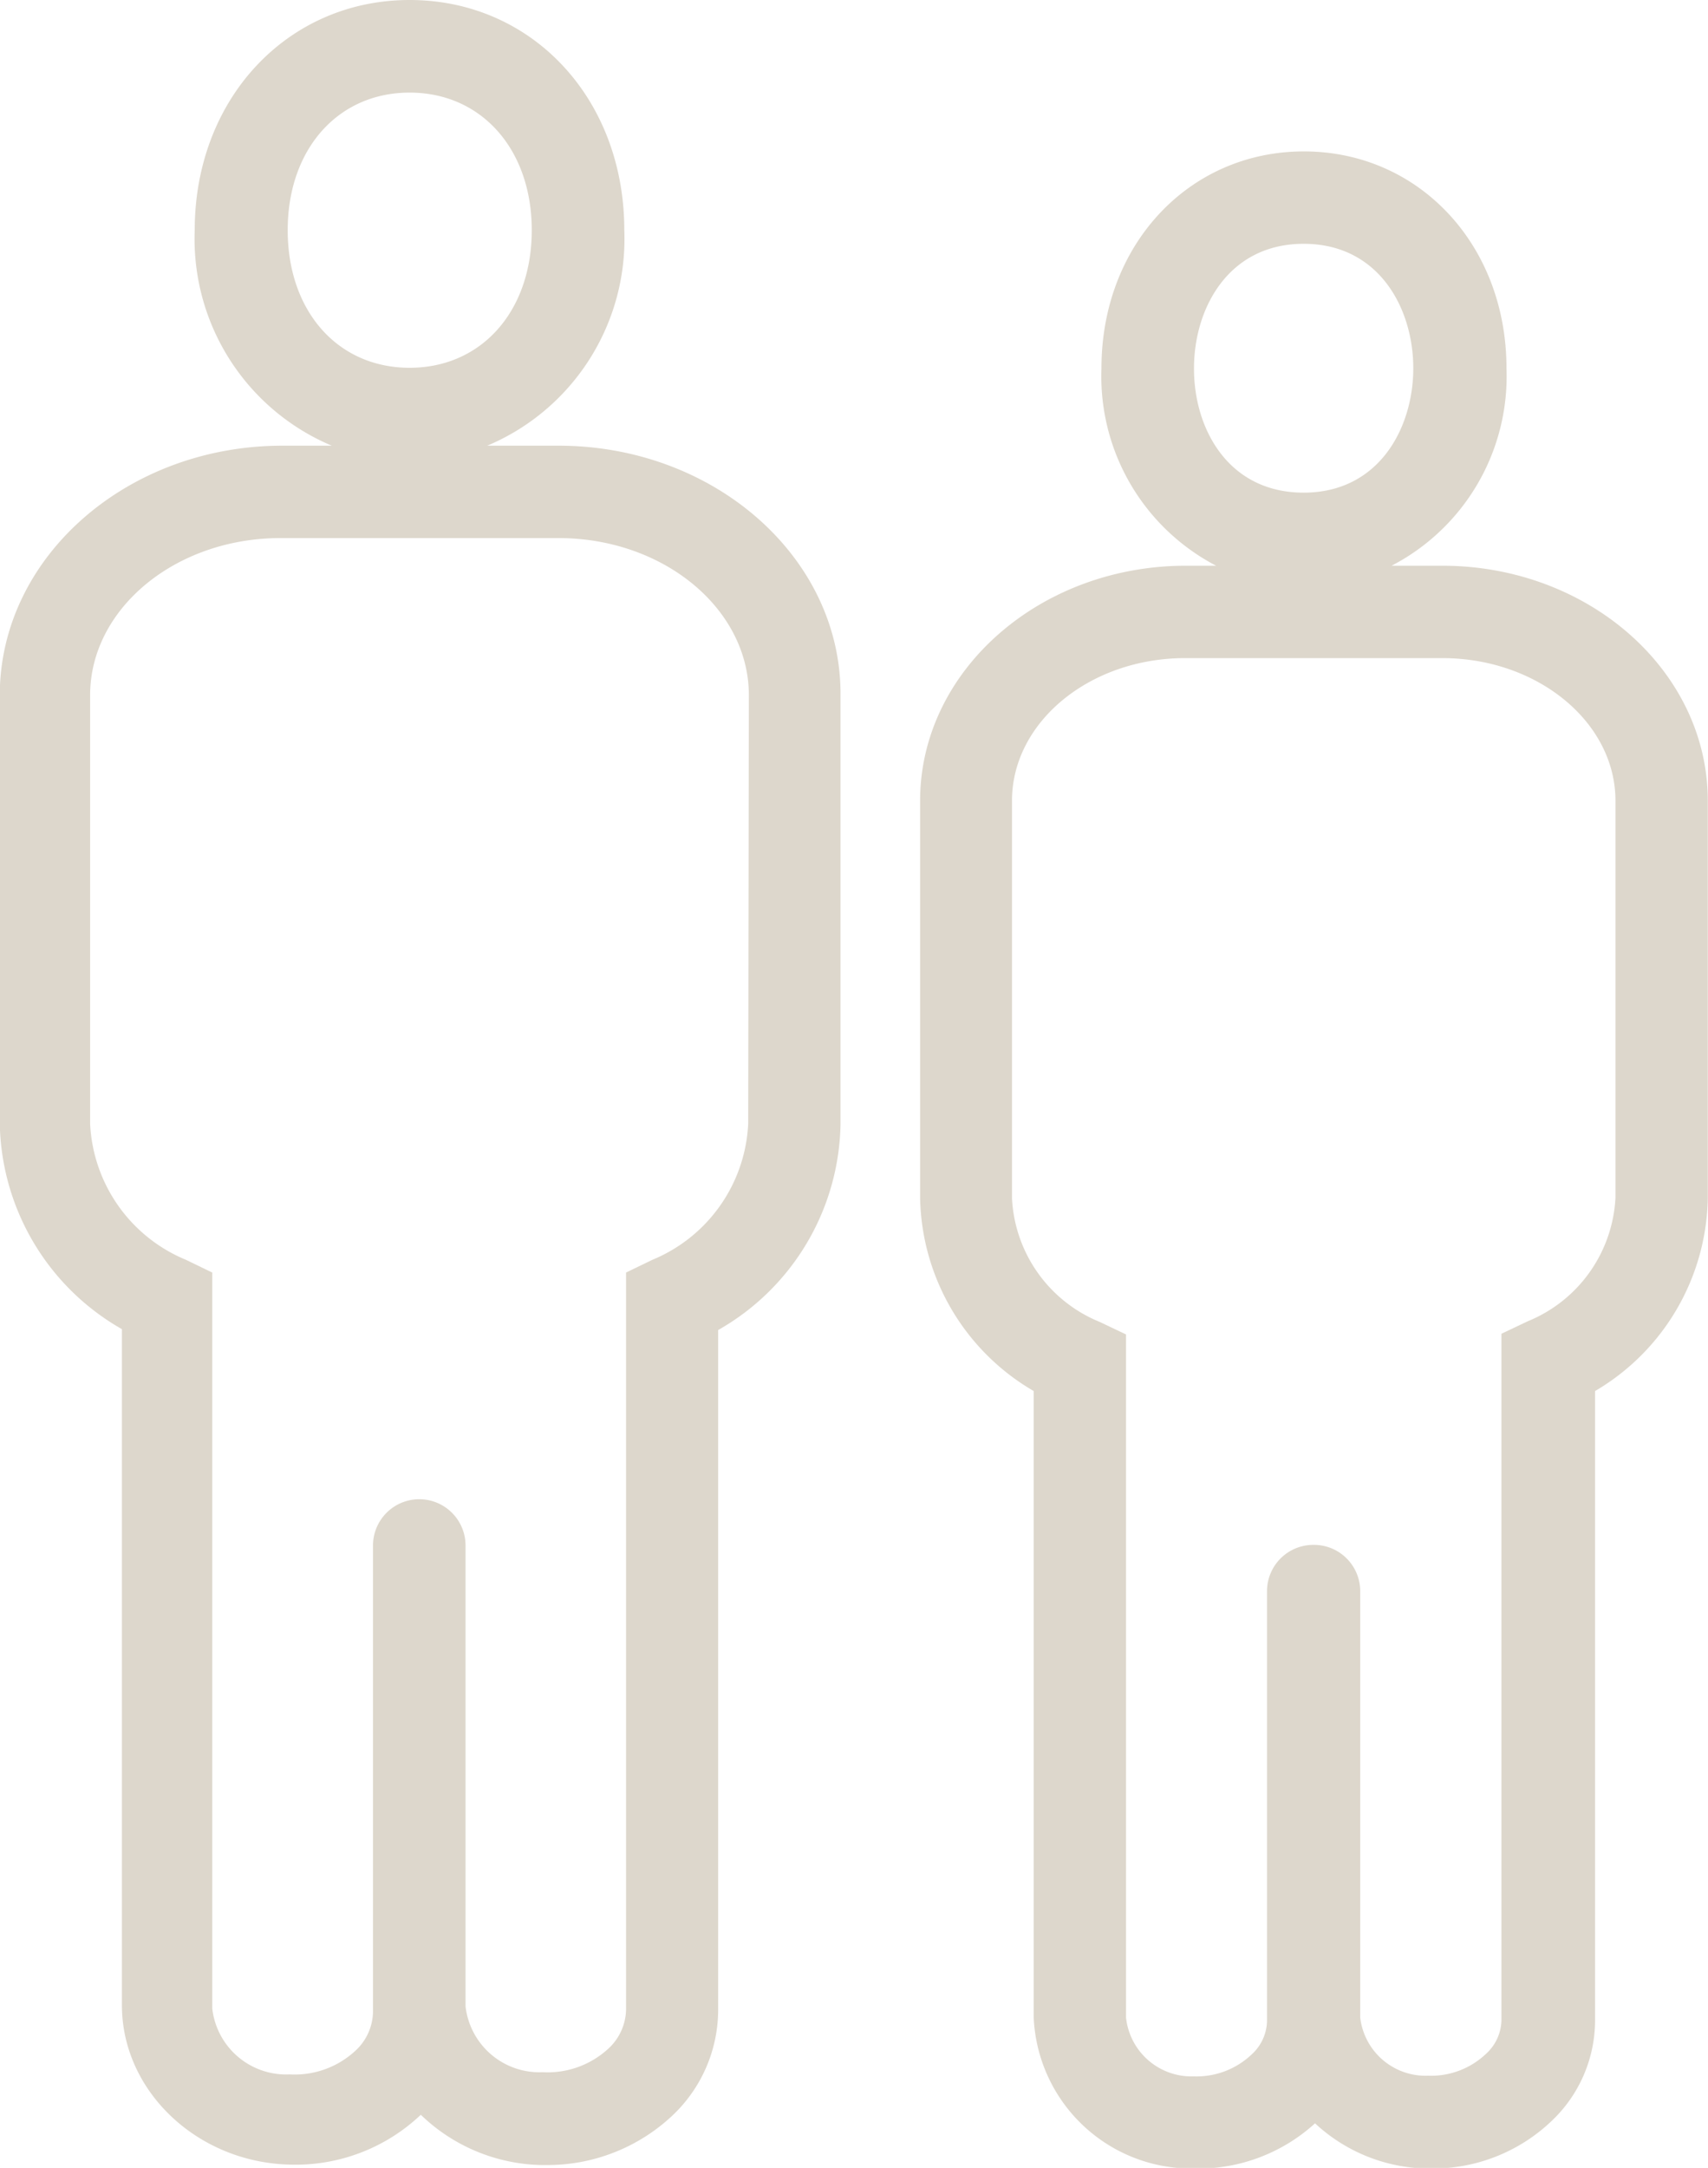 <svg id="Layer_1" data-name="Layer 1" xmlns="http://www.w3.org/2000/svg" viewBox="0 0 77.89 98.79"><defs><style>.cls-1{fill:#ddd7cc;}</style></defs><title>2people</title><path class="cls-1" d="M57.59,44.37H54.34a10.22,10.22,0,0,0,6.25-9.82c0-6-4.21-10.49-9.79-10.49S41,28.57,41,34.55a10.22,10.22,0,0,0,6.25,9.82H45c-7.11,0-12.89,5.1-12.89,11.37V75.27a11,11,0,0,0,5.57,9.36v30.81c0,3.9,3.42,7.15,7.63,7.26a8.3,8.3,0,0,0,6-2.27l0,0a8.15,8.15,0,0,0,5.47,2.29h.23a8.31,8.31,0,0,0,5.79-2.27,6.63,6.63,0,0,0,2.07-4.78v-31a11,11,0,0,0,5.58-9.36V55.74C70.49,49.47,64.7,44.37,57.59,44.37ZM45.24,34.55c0-3.69,2.29-6.27,5.56-6.27s5.57,2.58,5.57,6.27-2.29,6.27-5.57,6.27S45.24,38.24,45.24,34.55Zm21,40.72a7.07,7.07,0,0,1-4.37,6.2l-1.2.58v33.6a2.48,2.48,0,0,1-.8,1.76,4.08,4.08,0,0,1-3,1.08,3.39,3.39,0,0,1-3.52-3v-21a2.11,2.11,0,0,0-2.11-2.11h0a2.11,2.11,0,0,0-2.11,2.11v21.26a2.46,2.46,0,0,1-.8,1.76,4.07,4.07,0,0,1-3,1.08,3.39,3.39,0,0,1-3.53-3V82.05l-1.2-.58a7.07,7.07,0,0,1-4.37-6.2V55.74c0-3.94,3.89-7.16,8.68-7.16H57.59c4.79,0,8.68,3.22,8.68,7.16Z" transform="translate(-32.12 -24.06)"/><path class="cls-1" d="M97.89,49.84H95.58a9.72,9.72,0,0,0,5.24-9c0-5.63-4-9.88-9.24-9.88s-9.23,4.25-9.23,9.88a9.73,9.73,0,0,0,5.23,9H86.2c-6.68,0-12.12,4.8-12.12,10.71V78.67a10.4,10.4,0,0,0,5.18,8.78V116a7.2,7.2,0,0,0,7.23,6.88,7.93,7.93,0,0,0,5.6-2.06,7.69,7.69,0,0,0,5.07,2.06h.22a7.84,7.84,0,0,0,5.48-2.15,6.32,6.32,0,0,0,2-4.54V87.45A10.39,10.39,0,0,0,110,78.67V60.55C110,54.64,104.57,49.84,97.89,49.84Zm-11.32-9c0-2.73,1.57-5.67,5-5.67s5,2.94,5,5.67-1.57,5.67-5,5.67S86.57,43.61,86.57,40.87Zm19.22,37.8a6.43,6.43,0,0,1-4,5.63l-1.2.57v31.29a2.12,2.12,0,0,1-.7,1.52,3.64,3.64,0,0,1-2.65,1A3,3,0,0,1,94.15,116V96.57A2.11,2.11,0,0,0,92,94.46h0a2.11,2.11,0,0,0-2.1,2.11v19.59a2.12,2.12,0,0,1-.7,1.52,3.65,3.65,0,0,1-2.65,1A3,3,0,0,1,83.47,116V84.87l-1.2-.57a6.43,6.43,0,0,1-4-5.63V60.55c0-3.58,3.54-6.5,7.9-6.5H97.89c4.35,0,7.9,2.92,7.9,6.5Z" transform="translate(-32.12 -24.06)"/></svg>